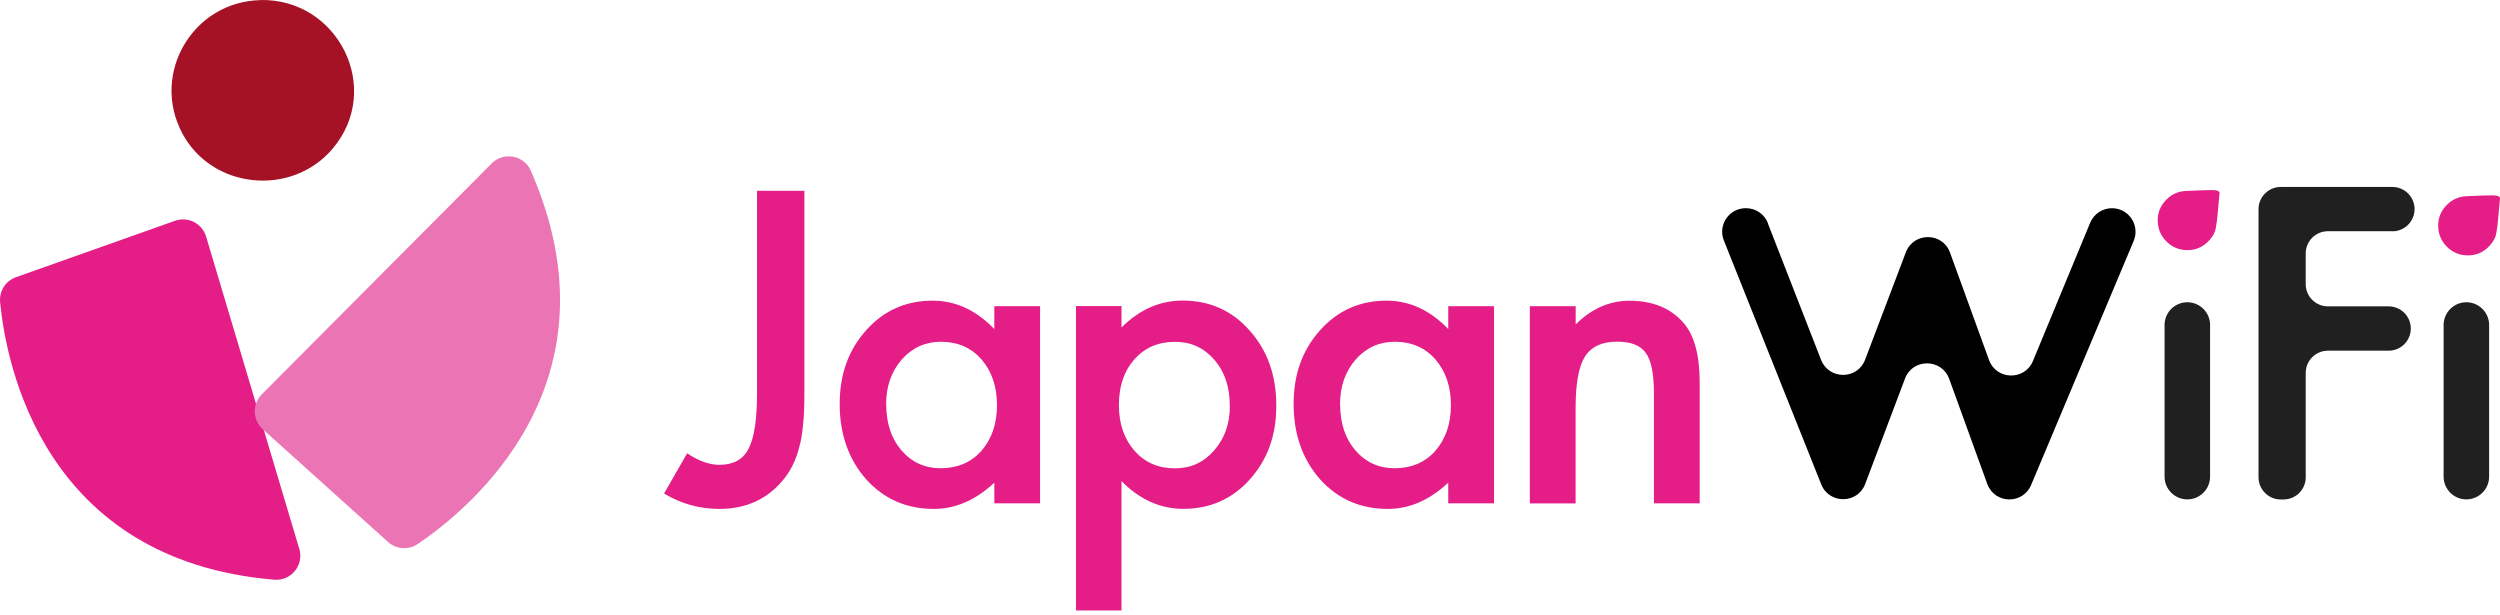 <svg width="183" height="45" viewBox="0 0 183 45" fill="none" xmlns="http://www.w3.org/2000/svg">
<g id="Group 1000004322">
<path id="Vector" d="M19.069 0.002C24.741 -0.115 28.072 6.494 24.342 10.892C21.335 14.432 15.498 13.85 13.33 9.734C11.021 5.348 14.145 0.106 19.075 0.008L19.069 0.002Z" fill="#A51125"/>
<path id="Vector_2" d="M21.905 40.169L15.088 17.323C14.8 16.355 13.759 15.822 12.803 16.165L1.178 20.287C0.413 20.557 -0.071 21.31 0.009 22.119C0.45 26.682 3.175 41.014 20.08 42.435C21.317 42.539 22.266 41.357 21.911 40.169H21.905Z" fill="#E41D87"/>
<path id="Vector_3" d="M35.986 11.97L19.167 28.862C18.451 29.578 18.488 30.748 19.235 31.422L28.404 39.672C29.004 40.211 29.898 40.279 30.572 39.825C34.369 37.265 45.669 28.029 38.853 12.49C38.356 11.357 36.862 11.088 35.986 11.963V11.97Z" fill="#EB75B4"/>
<g id="Group">
<path id="Vector_4" d="M58.881 13.966V28.764C58.881 30.534 58.758 31.851 58.507 32.721C58.262 33.707 57.84 34.546 57.245 35.226C56.088 36.579 54.557 37.253 52.652 37.253C51.212 37.253 49.859 36.879 48.609 36.126L50.3 33.18C51.139 33.743 51.923 34.025 52.658 34.025C53.687 34.025 54.397 33.633 54.789 32.855C55.206 32.078 55.414 30.712 55.414 28.764V13.966H58.881Z" fill="#E41D87"/>
<path id="Vector_5" d="M72.784 22.413H76.134V36.843H72.784V35.33C71.412 36.616 69.936 37.253 68.356 37.253C66.359 37.253 64.712 36.53 63.407 35.091C62.115 33.621 61.465 31.784 61.465 29.579C61.465 27.374 62.115 25.616 63.407 24.17C64.699 22.725 66.322 22.008 68.264 22.008C69.942 22.008 71.449 22.7 72.784 24.085V22.413ZM64.871 29.585C64.871 30.969 65.238 32.096 65.979 32.959C66.739 33.842 67.7 34.276 68.852 34.276C70.083 34.276 71.081 33.854 71.841 33.002C72.6 32.127 72.98 31.006 72.98 29.652C72.98 28.299 72.6 27.184 71.841 26.302C71.081 25.444 70.095 25.016 68.876 25.016C67.731 25.016 66.776 25.451 66.004 26.32C65.244 27.202 64.865 28.286 64.865 29.579L64.871 29.585Z" fill="#E41D87"/>
<path id="Vector_6" d="M82.094 44.688H78.762V22.406H82.094V23.974C83.405 22.663 84.899 22.002 86.565 22.002C88.55 22.002 90.185 22.731 91.471 24.195C92.776 25.646 93.425 27.478 93.425 29.689C93.425 31.9 92.776 33.651 91.484 35.097C90.197 36.53 88.58 37.247 86.626 37.247C84.936 37.247 83.429 36.573 82.094 35.219V44.682V44.688ZM90.02 29.713C90.02 28.329 89.646 27.202 88.893 26.338C88.133 25.462 87.178 25.021 86.02 25.021C84.795 25.021 83.803 25.444 83.043 26.296C82.284 27.147 81.904 28.262 81.904 29.646C81.904 31.03 82.284 32.114 83.043 32.996C83.797 33.853 84.783 34.282 86.008 34.282C87.165 34.282 88.115 33.847 88.868 32.978C89.64 32.108 90.026 31.024 90.026 29.719L90.02 29.713Z" fill="#E41D87"/>
<path id="Vector_7" d="M106.012 22.413H109.362V36.843H106.012V35.33C104.64 36.616 103.164 37.253 101.583 37.253C99.587 37.253 97.939 36.53 96.634 35.091C95.342 33.621 94.693 31.784 94.693 29.579C94.693 27.374 95.342 25.616 96.634 24.17C97.927 22.725 99.55 22.008 101.491 22.008C103.17 22.008 104.676 22.7 106.012 24.085V22.413ZM98.098 29.585C98.098 30.969 98.466 32.096 99.207 32.959C99.966 33.842 100.928 34.276 102.079 34.276C103.311 34.276 104.309 33.854 105.068 33.002C105.828 32.127 106.208 31.006 106.208 29.652C106.208 28.299 105.828 27.184 105.068 26.302C104.309 25.444 103.323 25.016 102.104 25.016C100.959 25.016 100.003 25.451 99.231 26.32C98.472 27.202 98.092 28.286 98.092 29.579L98.098 29.585Z" fill="#E41D87"/>
<path id="Vector_8" d="M111.99 22.413H115.34V23.748C116.504 22.59 117.82 22.014 119.278 22.014C120.956 22.014 122.267 22.541 123.204 23.601C124.013 24.501 124.417 25.965 124.417 27.998V36.843H121.067V28.782C121.067 27.361 120.871 26.375 120.472 25.836C120.087 25.285 119.388 25.009 118.372 25.009C117.263 25.009 116.479 25.377 116.014 26.106C115.56 26.828 115.334 28.084 115.334 29.885V36.849H111.983V22.419L111.99 22.413Z" fill="#E41D87"/>
</g>
<path id="Vector_9" d="M157.944 16.122C157.944 15.54 158.158 15.038 158.581 14.61C158.801 14.389 159.046 14.224 159.316 14.12C159.64 13.991 159.91 13.985 160.106 13.973C161.925 13.905 162.354 13.844 162.464 14.083C162.476 14.114 162.47 14.114 162.427 14.591C162.397 14.965 162.409 14.855 162.372 15.222C162.329 15.688 162.311 15.926 162.28 16.135C162.219 16.576 162.194 16.796 162.115 16.98C162.011 17.231 161.852 17.464 161.643 17.672C161.227 18.095 160.718 18.309 160.118 18.309C159.518 18.309 159.003 18.095 158.581 17.672C158.158 17.249 157.944 16.729 157.944 16.116V16.122Z" fill="#E41D87"/>
<path id="Vector_10" d="M161.778 23.791C161.778 22.87 161.032 22.125 160.112 22.125C159.192 22.125 158.446 22.87 158.446 23.791V34.889C158.446 35.809 159.192 36.555 160.112 36.555C161.032 36.555 161.778 35.809 161.778 34.889V23.791Z" fill="#202020"/>
<path id="Vector_11" d="M175.13 16.925H170.402C169.507 16.925 168.779 17.654 168.779 18.548V20.802C168.779 21.696 169.507 22.425 170.402 22.425H174.848C175.743 22.425 176.471 23.154 176.471 24.048C176.471 24.942 175.743 25.671 174.848 25.671H170.402C169.507 25.671 168.779 26.4 168.779 27.294V34.938C168.779 35.832 168.05 36.561 167.156 36.561H166.947C166.053 36.561 165.324 35.832 165.324 34.938V15.308C165.324 14.413 166.053 13.685 166.947 13.685H175.124C176.018 13.685 176.747 14.413 176.747 15.308C176.747 16.202 176.018 16.931 175.124 16.931L175.13 16.925Z" fill="#202020"/>
<path id="Vector_12" d="M182.204 23.791V34.889C182.204 35.807 181.457 36.555 180.538 36.555C179.619 36.555 178.872 35.807 178.872 34.889V23.791C178.872 22.872 179.619 22.125 180.538 22.125C181.457 22.125 182.204 22.872 182.204 23.791Z" fill="#202020"/>
<path id="Vector_13" d="M178.474 16.508C178.474 15.926 178.688 15.424 179.111 14.995C179.332 14.775 179.577 14.609 179.846 14.505C180.171 14.377 180.44 14.371 180.636 14.358C182.455 14.291 182.884 14.23 182.994 14.469C183.007 14.499 183 14.499 182.958 14.977C182.927 15.351 182.939 15.24 182.902 15.608C182.86 16.073 182.841 16.312 182.811 16.52C182.749 16.961 182.725 17.182 182.645 17.366C182.541 17.617 182.382 17.849 182.174 18.058C181.757 18.48 181.249 18.695 180.648 18.695C180.048 18.695 179.534 18.48 179.111 18.058C178.688 17.635 178.474 17.114 178.474 16.502V16.508Z" fill="#E41D87"/>
<path id="Vector_14" d="M129.402 16.337L133.304 26.345C133.88 27.814 135.962 27.808 136.525 26.332L139.508 18.468C140.078 16.974 142.197 16.986 142.742 18.492L145.596 26.351C146.135 27.833 148.212 27.876 148.812 26.424L153.001 16.306C153.271 15.663 153.896 15.24 154.594 15.24C155.825 15.24 156.664 16.496 156.186 17.635L148.677 35.501C148.071 36.947 146.001 36.898 145.468 35.422L142.681 27.735C142.136 26.228 140.011 26.216 139.447 27.71L136.532 35.428C135.974 36.898 133.898 36.916 133.316 35.458L126.187 17.604C125.734 16.471 126.566 15.24 127.785 15.24H127.81C128.52 15.24 129.157 15.675 129.415 16.337H129.402Z" fill="black"/>
</g>
</svg>
